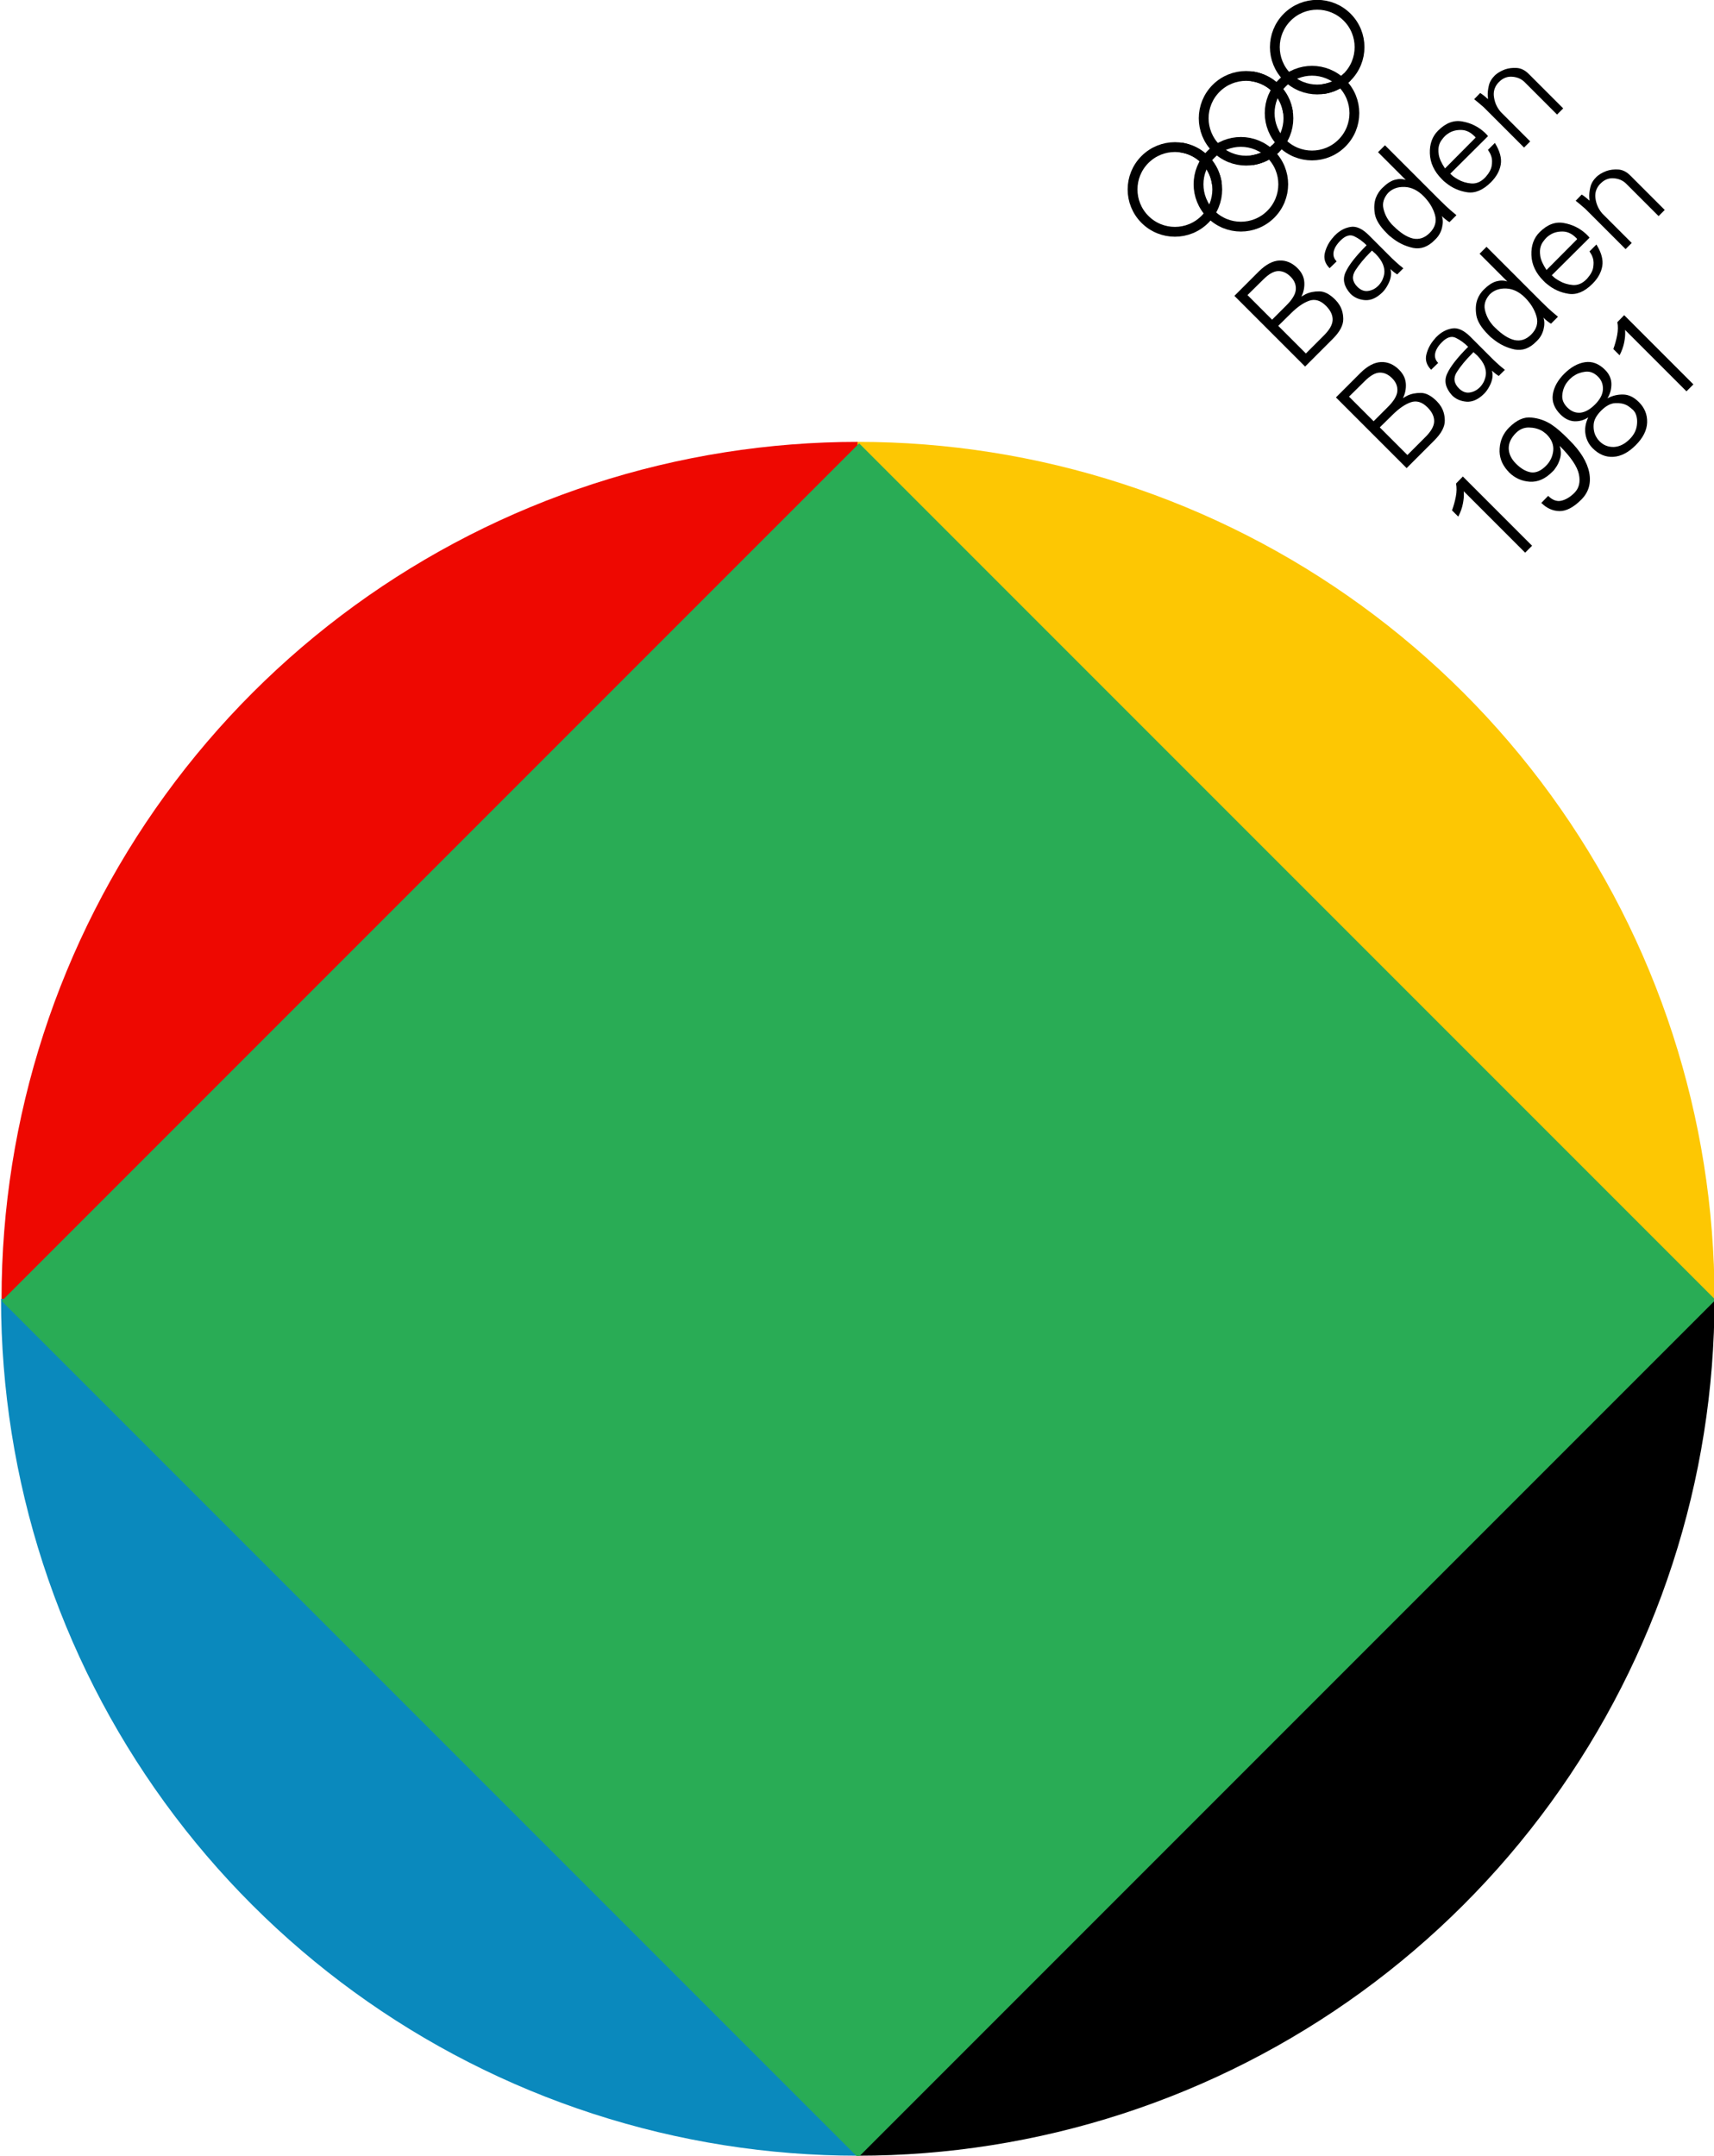 <?xml version="1.0" encoding="UTF-8" standalone="no"?>
<!-- Created with Inkscape (http://www.inkscape.org/) -->

<svg
   xmlns:dc="http://purl.org/dc/elements/1.1/"
   xmlns:cc="http://creativecommons.org/ns#"
   xmlns:rdf="http://www.w3.org/1999/02/22-rdf-syntax-ns#"
   xmlns:svg="http://www.w3.org/2000/svg"
   xmlns="http://www.w3.org/2000/svg"
   xmlns:sodipodi="http://sodipodi.sourceforge.net/DTD/sodipodi-0.dtd"
   xmlns:inkscape="http://www.inkscape.org/namespaces/inkscape"
   width="809.014"
   height="1017.432"
   id="svg2"
   version="1.1"
   inkscape:version="0.48.5 r10040"
   sodipodi:docname="Baden Baden 1981.svg">
  <defs
     id="defs4">
    <clipPath
       clipPathUnits="userSpaceOnUse"
       id="clipPath3105">
      <path
         transform="matrix(0.651,0,0,0.834,-753.959,246.969)"
         d="m -1058.64,131.103 a 484.873,484.873 0 1 1 -969.746,0 484.873,484.873 0 1 1 969.746,0 z"
         sodipodi:ry="484.87323"
         sodipodi:rx="484.87323"
         sodipodi:cy="131.10306"
         sodipodi:cx="-1543.5131"
         id="path3107"
         style="fill:#000000;fill-opacity:1;fill-rule:evenodd;stroke:none"
         sodipodi:type="arc" />
    </clipPath>
    <clipPath
       clipPathUnits="userSpaceOnUse"
       id="clipPath3113">
      <path
         transform="matrix(0.834,0,0,0.834,-220.342,152.991)"
         d="m -1058.64,131.103 a 484.873,484.873 0 1 1 -969.746,0 484.873,484.873 0 1 1 969.746,0 z"
         sodipodi:ry="484.87323"
         sodipodi:rx="484.87323"
         sodipodi:cy="131.10306"
         sodipodi:cx="-1543.5131"
         id="path3115"
         style="fill:#000000;fill-opacity:1;fill-rule:evenodd;stroke:none"
         sodipodi:type="arc" />
    </clipPath>
    <clipPath
       clipPathUnits="userSpaceOnUse"
       id="clipPath3121">
      <path
         transform="matrix(0.834,0,0,0.834,-231.564,82.294)"
         d="m -1058.64,131.103 a 484.873,484.873 0 1 1 -969.746,0 484.873,484.873 0 1 1 969.746,0 z"
         sodipodi:ry="484.87323"
         sodipodi:rx="484.87323"
         sodipodi:cy="131.10306"
         sodipodi:cx="-1543.5131"
         id="path3123"
         style="fill:#000000;fill-opacity:1;fill-rule:evenodd;stroke:none"
         sodipodi:type="arc" />
    </clipPath>
    <clipPath
       clipPathUnits="userSpaceOnUse"
       id="clipPath3127">
      <path
         sodipodi:type="arc"
         style="fill:#000000;fill-opacity:1;fill-rule:evenodd;stroke:none"
         id="path3129"
         sodipodi:cx="-1543.5131"
         sodipodi:cy="131.10306"
         sodipodi:rx="484.87323"
         sodipodi:ry="484.87323"
         d="m -1058.64,131.103 a 484.873,484.873 0 1 1 -969.746,0 484.873,484.873 0 1 1 969.746,0 z"
         transform="matrix(0.834,0,0,0.834,-231.564,82.294)" />
    </clipPath>
  </defs>
  <sodipodi:namedview
     id="base"
     pagecolor="#ffffff"
     bordercolor="#666666"
     borderopacity="1.0"
     inkscape:pageopacity="0.0"
     inkscape:pageshadow="2"
     inkscape:zoom="0.5"
     inkscape:cx="-262.57246"
     inkscape:cy="626.39559"
     inkscape:document-units="px"
     inkscape:current-layer="layer1"
     showgrid="false"
     inkscape:snap-object-midpoints="true"
     inkscape:snap-center="true"
     inkscape:object-paths="true"
     inkscape:snap-global="true"
     inkscape:window-width="1280"
     inkscape:window-height="672"
     inkscape:window-x="0"
     inkscape:window-y="1"
     inkscape:window-maximized="0"
     fit-margin-top="0"
     fit-margin-left="0"
     fit-margin-right="0"
     fit-margin-bottom="0"
     inkscape:object-nodes="true" />
  <g
     inkscape:label="Calque 1"
     inkscape:groupmode="layer"
     id="layer1"
     transform="translate(876.473,487.697)">
    <g
       id="g3131"
       transform="translate(1047.256,-66.436)">
      <rect
         clip-path="url(#clipPath3121)"
         y="191.665"
         x="-2078"
         height="596.697"
         width="558.778"
         id="rect3117"
         style="fill:#0a89bd;fill-opacity:1;fill-rule:evenodd;stroke:none" />
      <rect
         clip-path="url(#clipPath3113)"
         transform="translate(-11.222,-70.697)"
         y="-393.638"
         x="-1508"
         height="656"
         width="516"
         id="rect3109"
         style="fill:#fdc703;fill-opacity:1;fill-rule:evenodd;stroke:none" />
      <rect
         clip-path="url(#clipPath3105)"
         transform="matrix(1.281,0,0,1,734.357,-164.676)"
         y="-299.626"
         x="-2302.34"
         height="655.967"
         width="543.287"
         id="rect3101"
         style="fill:#ee0801;fill-opacity:1;fill-rule:evenodd;stroke:none" />
      <rect
         clip-path="url(#clipPath3127)"
         y="191.665"
         x="-1519.222"
         height="594.697"
         width="527.222"
         id="rect3125"
         style="fill:#000000;fill-opacity:1;fill-rule:evenodd;stroke:none" />
      <rect
         transform="matrix(0.562,0.562,-0.491,0.491,-484.635,1220.516)"
         y="-406.298"
         x="-2194.051"
         height="824.284"
         width="719.229"
         id="rect3099"
         style="fill:#29ac55;fill-opacity:1;fill-rule:evenodd;stroke:none" />
    </g>
    <g
       id="g3051"
       style="fill:none;stroke:#000000;stroke-width:11.415;stroke-miterlimit:4;stroke-dasharray:none"
       transform="matrix(0.287,-0.287,0.287,0.287,-352.908,-398.296)">
      <circle
         id="circle3053"
         r="49.25"
         cy="54"
         cx="54"
         sodipodi:cx="54"
         sodipodi:cy="54"
         sodipodi:rx="49.25"
         sodipodi:ry="49.25"
         style="stroke:#000000;stroke-width:11.415;stroke-miterlimit:4;stroke-dasharray:none"
         d="M 103.25,54 C 103.25,81.2 81.2,103.25 54,103.25 26.8,103.25 4.75,81.2 4.75,54 4.75,26.8 26.8,4.75 54,4.75 c 27.2,0 49.25,22.05 49.25,49.25 z" />
      <circle
         id="circle3055"
         r="49.25"
         cy="54"
         cx="171"
         sodipodi:cx="171"
         sodipodi:cy="54"
         sodipodi:rx="49.25"
         sodipodi:ry="49.25"
         d="m 220.25,54 c 0,27.2 -22.05,49.25 -49.25,49.25 -27.2,0 -49.25,-22.05 -49.25,-49.25 0,-27.2 22.05,-49.25 49.25,-49.25 27.2,0 49.25,22.05 49.25,49.25 z"
         style="stroke:#000000;stroke-width:11.415;stroke-miterlimit:4;stroke-dasharray:none" />
      <circle
         id="circle3057"
         r="49.25"
         cy="54"
         cx="288"
         sodipodi:cx="288"
         sodipodi:cy="54"
         sodipodi:rx="49.25"
         sodipodi:ry="49.25"
         style="stroke:#000000;stroke-width:11.415;stroke-miterlimit:4;stroke-dasharray:none"
         d="m 337.25,54 c 0,27.2 -22.05,49.25 -49.25,49.25 -27.2,0 -49.25,-22.05 -49.25,-49.25 0,-27.2 22.05,-49.25 49.25,-49.25 27.2,0 49.25,22.05 49.25,49.25 z" />
      <circle
         id="circle3059"
         r="49.25"
         cy="104"
         cx="112.5"
         sodipodi:cx="112.5"
         sodipodi:cy="104"
         sodipodi:rx="49.25"
         sodipodi:ry="49.25"
         style="stroke:#000000;stroke-width:11.415;stroke-miterlimit:4;stroke-dasharray:none"
         d="m 161.75,104 c 0,27.2 -22.05,49.25 -49.25,49.25 -27.2,0 -49.25,-22.05 -49.25,-49.25 0,-27.2 22.05,-49.25 49.25,-49.25 27.2,0 49.25,22.05 49.25,49.25 z" />
      <circle
         id="circle3061"
         r="49.25"
         cy="104"
         cx="229.5"
         sodipodi:cx="229.5"
         sodipodi:cy="104"
         sodipodi:rx="49.25"
         sodipodi:ry="49.25"
         style="stroke:#000000;stroke-width:11.415;stroke-miterlimit:4;stroke-dasharray:none"
         d="m 278.75,104 c 0,27.2 -22.05,49.25 -49.25,49.25 -27.2,0 -49.25,-22.05 -49.25,-49.25 0,-27.2 22.05,-49.25 49.25,-49.25 27.2,0 49.25,22.05 49.25,49.25 z" />
      <path
         id="path3063"
         d="m 93.4,24.45 a 49.25,49.25 0 0 1 0,59.1"
         inkscape:connector-curvature="0"
         style="stroke:#000000;stroke-width:11.415;stroke-miterlimit:4;stroke-dasharray:none" />
      <path
         id="path3065"
         d="m 210.4,24.45 a 49.25,49.25 0 0 1 0,59.1 M 171,103.25 A 49.25,49.25 0 0 1 141.45,93.4"
         inkscape:connector-curvature="0"
         style="stroke:#000000;stroke-width:11.415;stroke-miterlimit:4;stroke-dasharray:none" />
      <path
         id="path3067"
         d="M 288,103.25 A 49.25,49.25 0 0 1 258.45,93.4"
         inkscape:connector-curvature="0"
         style="stroke:#000000;stroke-width:11.415;stroke-miterlimit:4;stroke-dasharray:none" />
    </g>
    <g
       transform="matrix(0.32,-0.32,0.32,0.32,-84.233,-589.614)"
       style="font-size:144px;font-style:normal;font-variant:normal;font-weight:bold;font-stretch:normal;line-height:125%;letter-spacing:0px;word-spacing:0px;fill:#000000;fill-opacity:1;stroke:none;font-family:College Slab;-inkscape-font-specification:College Slab Bold"
       id="text3023">
      <path
         d="m -704.884,49.908 36.288,0 c 10.272,0.096 17.952,2.496 23.04,7.2 5.088,4.704 7.632,11.04 7.632,19.008 -8e-5,6.144 -1.776,11.232 -5.328,15.264 -3.456,3.936 -7.728,6.768 -12.816,8.496 0.768,0.192 1.536,0.384 2.304,0.576 0.864,0.192 1.728,0.432 2.592,0.72 4.416,1.536 8.496,4.224 12.24,8.064 3.744,3.744 5.616,9.696 5.616,17.856 -9e-5,0.768 -0.048,1.584 -0.144,2.448 -9e-5,0.768 -0.096,1.584 -0.288,2.448 -0.768,5.568 -3.408,10.656 -7.92,15.264 -4.512,4.608 -11.952,6.912 -22.32,6.912 l -40.896,0 0,-104.256 0,0 m 10.224,54.432 0,40.752 26.064,0 c 8.544,0.096 14.64,-1.536 18.288,-4.896 3.744,-3.456 5.616,-8.592 5.616,-15.408 -7e-5,-7.968 -2.88,-13.344 -8.64,-16.128 -5.76,-2.784 -13.488,-4.176 -23.184,-4.176 l -18.144,-0.144 0,0 m 0,-45.36 0,36.288 20.448,0 c 9.12,0.096 15.552,-1.488 19.296,-4.752 3.744,-3.264 5.616,-7.68 5.616,-13.248 -7e-5,-5.664 -1.632,-10.08 -4.896,-13.248 -3.264,-3.264 -9.168,-4.896 -17.712,-4.896 l -22.752,-0.144 0,0"
         style="font-weight:500;line-height:104%;fill:#000000;font-family:Univers-Light-Normal;-inkscape-font-specification:Univers-Light-Normal Medium"
         id="path3077"
         inkscape:connector-curvature="0" />
      <path
         d="m -614.286,99.732 c -10e-6,-6.816 2.688,-11.808 8.064,-14.976 5.376,-3.168 11.28,-4.896 17.712,-5.184 0.384,-0.096 0.768,-0.144 1.152,-0.144 0.48,7.4e-5 0.96,7.4e-5 1.44,0 6.816,7.4e-5 12.672,1.776 17.568,5.328 4.896,3.456 7.344,10.032 7.344,19.728 -6e-5,16.896 -6e-5,28.224 0,33.984 0.096,5.664 0.384,10.224 0.864,13.68 -6e-5,0.384 -6e-5,0.768 0,1.152 0.096,0.288 0.192,0.576 0.288,0.864 l -9.072,0 c -6e-5,0 -0.048,0 -0.144,0 -6e-5,-0.096 -6e-5,-0.192 0,-0.288 -0.48,-2.112 -0.768,-4.08 -0.864,-5.904 -0.096,-1.824 -0.144,-2.736 -0.144,-2.736 -1.344,2.4 -3.216,4.416 -5.616,6.048 -2.304,1.536 -4.752,2.688 -7.344,3.456 -1.728,0.576 -3.456,1.008 -5.184,1.296 -1.632,0.288 -3.12,0.432 -4.464,0.432 -8.544,0 -14.88,-2.352 -19.008,-7.056 -4.032,-4.704 -6.048,-9.888 -6.048,-15.552 0.576,-10.176 4.704,-16.656 12.384,-19.44 7.68,-2.88 19.44,-4.32 35.28,-4.32 -5e-5,-5.664 -0.816,-10.848 -2.448,-15.552 -1.536,-4.8 -6,-7.2 -13.392,-7.2 -5.664,6.6e-5 -10.128,1.104 -13.392,3.312 -3.168,2.208 -4.752,5.28 -4.752,9.216 l -10.224,-0.144 0,0 m 44.208,18.144 c -0.48,0.096 -1.008,0.144 -1.584,0.144 -0.48,4e-5 -0.96,4e-5 -1.44,0 -8.64,4e-5 -16.56,0.768 -23.76,2.304 -7.104,1.536 -10.656,6.048 -10.656,13.536 -2e-5,4.992 1.632,8.688 4.896,11.088 3.264,2.4 6.96,3.6 11.088,3.6 0.48,1e-5 0.912,1e-5 1.296,0 0.48,-0.096 0.912,-0.144 1.296,-0.144 2.016,-0.192 3.936,-0.672 5.76,-1.44 1.92,-0.768 3.648,-1.728 5.184,-2.88 2.496,-1.92 4.464,-4.56 5.904,-7.92 1.44,-3.36 2.208,-7.68 2.304,-12.96 -5e-5,-0.768 -0.048,-1.584 -0.144,-2.448 -5e-5,-0.864 -0.048,-1.776 -0.144,-2.736 l 0,-0.144"
         style="font-weight:500;line-height:104%;fill:#000000;font-family:Univers-Light-Normal;-inkscape-font-specification:Univers-Light-Normal Medium"
         id="path3079"
         inkscape:connector-curvature="0" />
      <path
         d="m -482.8,49.908 0,79.344 c -7e-5,2.88 0.048,6.384 0.144,10.512 0.096,4.032 0.432,8.832 1.008,14.4 l -10.224,0 c -0.096,-0.288 -0.192,-0.624 -0.288,-1.008 -0.096,-0.48 -0.192,-0.96 -0.288,-1.44 -0.288,-1.92 -0.48,-3.648 -0.576,-5.184 -6e-5,-1.632 -6e-5,-2.448 0,-2.448 -1.632,3.36 -4.512,6.288 -8.64,8.784 -4.032,2.4 -8.304,3.6 -12.816,3.6 -0.288,0 -0.576,0 -0.864,0 -0.288,0 -0.528,0 -0.72,0 -9.888,0.096 -17.136,-3.312 -21.744,-10.224 -4.512,-7.008 -7.2,-14.688 -8.064,-23.04 -0.192,-1.248 -0.336,-2.496 -0.432,-3.744 -10e-6,-1.248 -10e-6,-2.496 0,-3.744 -10e-6,-9.984 1.824,-17.568 5.472,-22.752 3.744,-5.184 7.872,-8.832 12.384,-10.944 2.112,-0.96 4.176,-1.632 6.192,-2.016 2.016,-0.384 3.84,-0.576 5.472,-0.576 6.816,7.4e-5 12.048,1.056 15.696,3.168 3.744,2.112 6.432,4.848 8.064,8.208 l 0,-40.896 10.224,0 0,0 m -53.28,65.664 c -2e-5,10.272 1.728,18.192 5.184,23.76 3.552,5.472 9.024,8.208 16.416,8.208 7.968,10e-6 13.728,-3.168 17.28,-9.504 3.552,-6.432 5.328,-13.872 5.328,-22.32 -6e-5,-8.544 -2.4,-15.408 -7.2,-20.592 -4.8,-5.184 -10.32,-7.776 -16.56,-7.776 -6.72,0.48 -11.616,3.024 -14.688,7.632 -2.976,4.608 -4.8,9.6 -5.472,14.976 -0.096,0.96 -0.192,1.92 -0.288,2.88 -2e-5,0.96 -2e-5,1.92 0,2.88 l 0,-0.144"
         style="font-weight:500;line-height:104%;fill:#000000;font-family:Univers-Light-Normal;-inkscape-font-specification:Univers-Light-Normal Medium"
         id="path3081"
         inkscape:connector-curvature="0" />
      <path
         d="m -410.256,129.252 10.224,0 c -2.304,9.696 -6.192,16.464 -11.664,20.304 -5.472,3.84 -12.192,5.76 -20.16,5.76 -11.712,0 -20.064,-3.408 -25.056,-10.224 -4.992,-6.816 -7.872,-14.352 -8.64,-22.608 -0.096,-0.96 -0.192,-1.872 -0.288,-2.736 -1e-5,-0.96 -1e-5,-1.92 0,-2.88 -1e-5,-11.328 3.36,-20.592 10.08,-27.792 6.72,-7.2 14.352,-10.8 22.896,-10.8 11.328,7.5e-5 19.536,3.696 24.624,11.088 5.184,7.392 7.968,15.552 8.352,24.48 -7e-5,0.384 -7e-5,0.768 0,1.152 -7e-5,0.288 -7e-5,0.576 0,0.864 -7e-5,0.288 -7e-5,0.576 0,0.864 -7e-5,0.288 -7e-5,0.528 0,0.72 -0.096,0.288 -0.144,0.576 -0.144,0.864 -7e-5,0.288 -7e-5,0.576 0,0.864 l -55.584,-0.144 c -2e-5,1.536 0.096,3.12 0.288,4.752 0.288,1.632 0.672,3.312 1.152,5.04 1.248,4.704 3.552,9.024 6.912,12.96 3.36,3.84 7.968,5.76 13.824,5.76 0.192,10e-6 0.336,10e-6 0.432,0 0.096,10e-6 0.24,10e-6 0.432,0 0.096,10e-6 0.192,10e-6 0.288,0 0.192,10e-6 0.336,10e-6 0.432,0 5.472,-0.384 9.648,-1.632 12.528,-3.744 2.976,-2.112 5.136,-4.368 6.48,-6.768 0.768,-1.44 1.344,-2.784 1.728,-4.032 0.384,-1.344 0.672,-2.544 0.864,-3.6 l 0,-0.144 m 0,-18.144 c -6e-5,-0.096 -6e-5,-0.192 0,-0.288 -6e-5,-0.192 0.048,-0.384 0.144,-0.576 -6e-5,-0.192 -6e-5,-0.336 0,-0.432 -6e-5,-0.192 -6e-5,-0.384 0,-0.576 -6e-5,-6.144 -1.776,-10.992 -5.328,-14.544 -3.552,-3.648 -7.488,-5.904 -11.808,-6.768 -0.768,-0.192 -1.536,-0.336 -2.304,-0.432 -0.768,-0.096 -1.536,-0.144 -2.304,-0.144 -1.44,6.6e-5 -3.072,0.144 -4.896,0.432 -1.824,0.192 -3.696,0.768 -5.616,1.728 -2.592,1.248 -5.136,3.552 -7.632,6.912 -2.4,3.264 -4.272,8.208 -5.616,14.832 l 45.36,-0.144 0,0"
         style="font-weight:500;line-height:104%;fill:#000000;font-family:Univers-Light-Normal;-inkscape-font-specification:Univers-Light-Normal Medium"
         id="path3083"
         inkscape:connector-curvature="0" />
      <path
         d="m -372.847,91.812 c 0.384,-0.384 0.768,-0.768 1.152,-1.152 0.384,-0.48 0.768,-0.96 1.152,-1.44 2.208,-2.4 4.944,-4.608 8.208,-6.624 3.264,-2.112 7.296,-3.168 12.096,-3.168 1.344,7.4e-5 3.072,0.24 5.184,0.72 2.112,0.48 4.32,1.248 6.624,2.304 3.552,1.728 6.816,4.272 9.792,7.632 2.976,3.36 4.464,7.776 4.464,13.248 l 0,50.832 -9.072,0 0,-47.664 c -6e-5,-4.8 -1.68,-9.168 -5.04,-13.104 -3.36,-4.032 -7.872,-6.048 -13.536,-6.048 -0.288,6.6e-5 -0.576,6.6e-5 -0.864,0 -0.288,6.6e-5 -0.576,6.6e-5 -0.864,0 -5.664,0.48 -10.128,2.976 -13.392,7.488 -3.264,4.416 -5.184,9.216 -5.76,14.4 -2e-5,0.576 -0.048,1.152 -0.144,1.728 -2e-5,0.48 -2e-5,0.96 0,1.44 l 0,41.76 -9.072,0 0,-55.584 c -1e-5,-0.48 -1e-5,-0.912 0,-1.296 -1e-5,-0.48 -1e-5,-0.96 0,-1.44 -1e-5,-1.344 -0.096,-2.928 -0.288,-4.752 -0.096,-1.92 -0.384,-5.04 -0.864,-9.36 l 9.072,-0.144 c 0.576,2.88 0.912,5.328 1.008,7.344 0.096,2.016 0.144,3.024 0.144,3.024 l 0,-0.144"
         style="font-weight:500;line-height:104%;fill:#000000;font-family:Univers-Light-Normal;-inkscape-font-specification:Univers-Light-Normal Medium"
         id="path3085"
         inkscape:connector-curvature="0" />
      <path
         d="m -704.884,199.668 36.288,0 c 10.272,0.096 17.952,2.496 23.04,7.2 5.088,4.704 7.632,11.04 7.632,19.008 -8e-5,6.144 -1.776,11.232 -5.328,15.264 -3.456,3.936 -7.728,6.768 -12.816,8.496 0.768,0.192 1.536,0.384 2.304,0.576 0.864,0.192 1.728,0.432 2.592,0.72 4.416,1.536 8.496,4.224 12.24,8.064 3.744,3.744 5.616,9.696 5.616,17.856 -9e-5,0.768 -0.048,1.584 -0.144,2.448 -9e-5,0.768 -0.096,1.584 -0.288,2.448 -0.768,5.568 -3.408,10.656 -7.92,15.264 -4.512,4.608 -11.952,6.912 -22.32,6.912 l -40.896,0 0,-104.256 0,0 m 10.224,54.432 0,40.752 26.064,0 c 8.544,0.096 14.64,-1.536 18.288,-4.896 3.744,-3.456 5.616,-8.592 5.616,-15.408 -7e-5,-7.968 -2.88,-13.344 -8.64,-16.128 -5.76,-2.784 -13.488,-4.176 -23.184,-4.176 l -18.144,-0.144 0,0 m 0,-45.36 0,36.288 20.448,0 c 9.12,0.096 15.552,-1.488 19.296,-4.752 3.744,-3.264 5.616,-7.68 5.616,-13.248 -7e-5,-5.664 -1.632,-10.08 -4.896,-13.248 -3.264,-3.264 -9.168,-4.896 -17.712,-4.896 l -22.752,-0.144 0,0"
         style="font-weight:500;line-height:104%;fill:#000000;font-family:Univers-Light-Normal;-inkscape-font-specification:Univers-Light-Normal Medium"
         id="path3087"
         inkscape:connector-curvature="0" />
      <path
         d="m -614.286,249.492 c -10e-6,-6.816 2.688,-11.808 8.064,-14.976 5.376,-3.168 11.28,-4.896 17.712,-5.184 0.384,-0.096 0.768,-0.144 1.152,-0.144 0.48,7e-5 0.96,7e-5 1.44,0 6.816,7e-5 12.672,1.776 17.568,5.328 4.896,3.456 7.344,10.032 7.344,19.728 -6e-5,16.896 -6e-5,28.224 0,33.984 0.096,5.664 0.384,10.224 0.864,13.68 -6e-5,0.384 -6e-5,0.768 0,1.152 0.096,0.288 0.192,0.576 0.288,0.864 l -9.072,0 c -6e-5,0 -0.048,0 -0.144,0 -6e-5,-0.096 -6e-5,-0.192 0,-0.288 -0.48,-2.112 -0.768,-4.08 -0.864,-5.904 -0.096,-1.824 -0.144,-2.736 -0.144,-2.736 -1.344,2.4 -3.216,4.416 -5.616,6.048 -2.304,1.536 -4.752,2.688 -7.344,3.456 -1.728,0.576 -3.456,1.008 -5.184,1.296 -1.632,0.288 -3.12,0.432 -4.464,0.432 -8.544,-10e-6 -14.88,-2.352 -19.008,-7.056 -4.032,-4.704 -6.048,-9.888 -6.048,-15.552 0.576,-10.176 4.704,-16.656 12.384,-19.44 7.68,-2.88 19.44,-4.32 35.28,-4.32 -5e-5,-5.664 -0.816,-10.848 -2.448,-15.552 -1.536,-4.8 -6,-7.2 -13.392,-7.2 -5.664,6e-5 -10.128,1.104 -13.392,3.312 -3.168,2.208 -4.752,5.28 -4.752,9.216 l -10.224,-0.144 0,0 m 44.208,18.144 c -0.48,0.096 -1.008,0.144 -1.584,0.144 -0.48,3e-5 -0.96,3e-5 -1.44,0 -8.64,3e-5 -16.56,0.768 -23.76,2.304 -7.104,1.536 -10.656,6.048 -10.656,13.536 -2e-5,4.992 1.632,8.688 4.896,11.088 3.264,2.4 6.96,3.6 11.088,3.6 0.48,0 0.912,0 1.296,0 0.48,-0.096 0.912,-0.144 1.296,-0.144 2.016,-0.192 3.936,-0.672 5.76,-1.44 1.92,-0.768 3.648,-1.728 5.184,-2.88 2.496,-1.92 4.464,-4.56 5.904,-7.92 1.44,-3.36 2.208,-7.68 2.304,-12.96 -5e-5,-0.768 -0.048,-1.584 -0.144,-2.448 -5e-5,-0.864 -0.048,-1.776 -0.144,-2.736 l 0,-0.144"
         style="font-weight:500;line-height:104%;fill:#000000;font-family:Univers-Light-Normal;-inkscape-font-specification:Univers-Light-Normal Medium"
         id="path3089"
         inkscape:connector-curvature="0" />
      <path
         d="m -482.8,199.668 0,79.344 c -7e-5,2.88 0.048,6.384 0.144,10.512 0.096,4.032 0.432,8.832 1.008,14.4 l -10.224,0 c -0.096,-0.288 -0.192,-0.624 -0.288,-1.008 -0.096,-0.48 -0.192,-0.96 -0.288,-1.44 -0.288,-1.92 -0.48,-3.648 -0.576,-5.184 -6e-5,-1.632 -6e-5,-2.448 0,-2.448 -1.632,3.36 -4.512,6.288 -8.64,8.784 -4.032,2.4 -8.304,3.6 -12.816,3.6 -0.288,-10e-6 -0.576,-10e-6 -0.864,0 -0.288,-10e-6 -0.528,-10e-6 -0.72,0 -9.888,0.096 -17.136,-3.312 -21.744,-10.224 -4.512,-7.008 -7.2,-14.688 -8.064,-23.04 -0.192,-1.248 -0.336,-2.496 -0.432,-3.744 -10e-6,-1.248 -10e-6,-2.496 0,-3.744 -10e-6,-9.984 1.824,-17.568 5.472,-22.752 3.744,-5.184 7.872,-8.832 12.384,-10.944 2.112,-0.96 4.176,-1.632 6.192,-2.016 2.016,-0.384 3.84,-0.576 5.472,-0.576 6.816,7e-5 12.048,1.056 15.696,3.168 3.744,2.112 6.432,4.848 8.064,8.208 l 0,-40.896 10.224,0 0,0 m -53.28,65.664 c -2e-5,10.272 1.728,18.192 5.184,23.76 3.552,5.472 9.024,8.208 16.416,8.208 7.968,0 13.728,-3.168 17.28,-9.504 3.552,-6.432 5.328,-13.872 5.328,-22.32 -6e-5,-8.544 -2.4,-15.408 -7.2,-20.592 -4.8,-5.184 -10.32,-7.776 -16.56,-7.776 -6.72,0.48 -11.616,3.024 -14.688,7.632 -2.976,4.608 -4.8,9.6 -5.472,14.976 -0.096,0.96 -0.192,1.92 -0.288,2.88 -2e-5,0.96 -2e-5,1.92 0,2.88 l 0,-0.144"
         style="font-weight:500;line-height:104%;fill:#000000;font-family:Univers-Light-Normal;-inkscape-font-specification:Univers-Light-Normal Medium"
         id="path3091"
         inkscape:connector-curvature="0" />
      <path
         d="m -410.256,279.012 10.224,0 c -2.304,9.696 -6.192,16.464 -11.664,20.304 -5.472,3.84 -12.192,5.76 -20.16,5.76 -11.712,-1e-5 -20.064,-3.408 -25.056,-10.224 -4.992,-6.816 -7.872,-14.352 -8.64,-22.608 -0.096,-0.96 -0.192,-1.872 -0.288,-2.736 -1e-5,-0.96 -1e-5,-1.92 0,-2.88 -1e-5,-11.328 3.36,-20.592 10.08,-27.792 6.72,-7.2 14.352,-10.8 22.896,-10.8 11.328,7e-5 19.536,3.696 24.624,11.088 5.184,7.392 7.968,15.552 8.352,24.48 -7e-5,0.384 -7e-5,0.768 0,1.152 -7e-5,0.288 -7e-5,0.576 0,0.864 -7e-5,0.288 -7e-5,0.576 0,0.864 -7e-5,0.288 -7e-5,0.528 0,0.72 -0.096,0.288 -0.144,0.576 -0.144,0.864 -7e-5,0.288 -7e-5,0.576 0,0.864 l -55.584,-0.144 c -2e-5,1.536 0.096,3.12 0.288,4.752 0.288,1.632 0.672,3.312 1.152,5.04 1.248,4.704 3.552,9.024 6.912,12.96 3.36,3.84 7.968,5.76 13.824,5.76 0.192,0 0.336,0 0.432,0 0.096,0 0.24,0 0.432,0 0.096,0 0.192,0 0.288,0 0.192,0 0.336,0 0.432,0 5.472,-0.384 9.648,-1.632 12.528,-3.744 2.976,-2.112 5.136,-4.368 6.48,-6.768 0.768,-1.44 1.344,-2.784 1.728,-4.032 0.384,-1.344 0.672,-2.544 0.864,-3.6 l 0,-0.144 m 0,-18.144 c -6e-5,-0.096 -6e-5,-0.192 0,-0.288 -6e-5,-0.192 0.048,-0.384 0.144,-0.576 -6e-5,-0.192 -6e-5,-0.336 0,-0.432 -6e-5,-0.192 -6e-5,-0.384 0,-0.576 -6e-5,-6.144 -1.776,-10.992 -5.328,-14.544 -3.552,-3.648 -7.488,-5.904 -11.808,-6.768 -0.768,-0.192 -1.536,-0.336 -2.304,-0.432 -0.768,-0.096 -1.536,-0.144 -2.304,-0.144 -1.44,6e-5 -3.072,0.144 -4.896,0.432 -1.824,0.192 -3.696,0.768 -5.616,1.728 -2.592,1.248 -5.136,3.552 -7.632,6.912 -2.4,3.264 -4.272,8.208 -5.616,14.832 l 45.36,-0.144 0,0"
         style="font-weight:500;line-height:104%;fill:#000000;font-family:Univers-Light-Normal;-inkscape-font-specification:Univers-Light-Normal Medium"
         id="path3093"
         inkscape:connector-curvature="0" />
      <path
         d="m -372.847,241.572 c 0.384,-0.384 0.768,-0.768 1.152,-1.152 0.384,-0.48 0.768,-0.96 1.152,-1.44 2.208,-2.4 4.944,-4.608 8.208,-6.624 3.264,-2.112 7.296,-3.168 12.096,-3.168 1.344,7e-5 3.072,0.24 5.184,0.72 2.112,0.48 4.32,1.248 6.624,2.304 3.552,1.728 6.816,4.272 9.792,7.632 2.976,3.36 4.464,7.776 4.464,13.248 l 0,50.832 -9.072,0 0,-47.664 c -6e-5,-4.8 -1.68,-9.168 -5.04,-13.104 -3.36,-4.032 -7.872,-6.048 -13.536,-6.048 -0.288,6e-5 -0.576,6e-5 -0.864,0 -0.288,6e-5 -0.576,6e-5 -0.864,0 -5.664,0.48 -10.128,2.976 -13.392,7.488 -3.264,4.416 -5.184,9.216 -5.76,14.4 -2e-5,0.576 -0.048,1.152 -0.144,1.728 -2e-5,0.48 -2e-5,0.96 0,1.44 l 0,41.76 -9.072,0 0,-55.584 c -1e-5,-0.48 -1e-5,-0.912 0,-1.296 -1e-5,-0.48 -1e-5,-0.96 0,-1.44 -1e-5,-1.344 -0.096,-2.928 -0.288,-4.752 -0.096,-1.92 -0.384,-5.04 -0.864,-9.36 l 9.072,-0.144 c 0.576,2.88 0.912,5.328 1.008,7.344 0.096,2.016 0.144,3.024 0.144,3.024 l 0,-0.144"
         style="font-weight:500;line-height:104%;fill:#000000;font-family:Univers-Light-Normal;-inkscape-font-specification:Univers-Light-Normal Medium"
         id="path3095"
         inkscape:connector-curvature="0" />
      <path
         d="m -679.828,396.948 0,-33.984 c -0.096,0.288 -0.24,0.528 -0.432,0.72 -0.096,0.096 -0.24,0.24 -0.432,0.432 -2.304,2.592 -5.328,5.136 -9.072,7.632 -3.744,2.496 -8.016,4.512 -12.816,6.048 l 0,-9.216 c 4.512,-2.112 8.832,-4.56 12.96,-7.344 4.224,-2.88 7.488,-6.048 9.792,-9.504 l 10.224,-0.144 0,102.096 -10.224,0 0,-56.736 0,0"
         style="font-weight:500;line-height:104%;fill:#000000;font-family:Univers-Light-Normal;-inkscape-font-specification:Univers-Light-Normal Medium"
         id="path3097"
         inkscape:connector-curvature="0" />
      <path
         d="m -575.604,400.404 c -2.208,4.224 -5.088,7.344 -8.64,9.36 -3.456,2.016 -7.056,3.312 -10.8,3.888 -0.864,0.192 -1.776,0.336 -2.736,0.432 -0.96,4e-5 -1.872,4e-5 -2.736,0 -10.272,4e-5 -18.144,-3.12 -23.616,-9.36 -5.472,-6.24 -8.256,-13.584 -8.352,-22.032 -10e-6,-0.192 -10e-6,-0.384 0,-0.576 -10e-6,-0.288 0.048,-0.528 0.144,-0.72 -10e-6,-0.192 -10e-6,-0.384 0,-0.576 -10e-6,-0.288 -10e-6,-0.528 0,-0.72 0.576,-9.12 4.08,-16.464 10.512,-22.032 6.432,-5.664 13.92,-8.496 22.464,-8.496 11.04,10e-5 18.96,3.024 23.76,9.072 4.896,5.952 8.112,12.576 9.648,19.872 0.768,3.84 1.248,7.584 1.44,11.232 0.192,3.648 0.288,6.864 0.288,9.648 -8e-5,0.672 -8e-5,1.344 0,2.016 -8e-5,0.576 -8e-5,1.2 0,1.872 0.096,16.416 -3.024,29.328 -9.36,38.736 -6.336,9.312 -14.928,13.968 -25.776,13.968 -11.328,0 -19.488,-2.544 -24.48,-7.632 -4.896,-5.088 -7.344,-11.568 -7.344,-19.44 l 10.224,-0.144 c -2e-5,6.24 2.016,10.656 6.048,13.248 4.128,2.592 9.312,3.888 15.552,3.888 6.816,1e-5 12.48,-3.456 16.992,-10.368 4.512,-6.912 6.768,-18.576 6.768,-34.992 l 0,-0.144 m -1.152,-18.144 c -6e-5,-0.864 -0.096,-1.824 -0.288,-2.88 -0.096,-1.152 -0.288,-2.256 -0.576,-3.312 -1.248,-4.32 -3.648,-8.304 -7.2,-11.952 -3.552,-3.648 -8.064,-5.472 -13.536,-5.472 -7.296,10e-5 -12.912,2.064 -16.848,6.192 -3.84,4.128 -5.76,9.6 -5.76,16.416 -2e-5,7.296 1.536,13.104 4.608,17.424 3.168,4.224 8.448,6.336 15.84,6.336 6.24,5e-5 11.76,-1.92 16.56,-5.76 4.8,-3.936 7.2,-9.552 7.2,-16.848 l 0,-0.144"
         style="font-weight:500;line-height:104%;fill:#000000;font-family:Univers-Light-Normal;-inkscape-font-specification:Univers-Light-Normal Medium"
         id="path3099"
         inkscape:connector-curvature="0" />
      <path
         d="m -533.731,400.404 c -5.088,-1.056 -9.408,-3.504 -12.96,-7.344 -3.456,-3.936 -5.184,-9.024 -5.184,-15.264 -1e-5,-9.12 3.072,-15.936 9.216,-20.448 6.144,-4.512 14.016,-6.768 23.616,-6.768 9.696,10e-5 17.616,2.256 23.76,6.768 6.144,4.512 9.216,11.328 9.216,20.448 -7e-5,6.24 -1.968,11.328 -5.904,15.264 -3.84,3.84 -8.304,6.336 -13.392,7.488 5.664,1.728 10.464,4.656 14.4,8.784 4.032,4.128 6.048,9.888 6.048,17.28 -8e-5,8.448 -2.976,15.456 -8.928,21.024 -5.952,5.568 -14.352,8.352 -25.2,8.352 -10.752,0 -19.104,-2.64 -25.056,-7.92 -5.952,-5.28 -8.928,-12.432 -8.928,-21.456 -10e-6,-5.664 1.632,-10.848 4.896,-15.552 3.36,-4.8 8.16,-8.304 14.4,-10.512 l 0,-0.144 m 38.592,26.064 c -7e-5,-0.864 -0.096,-1.824 -0.288,-2.88 -0.096,-1.056 -0.288,-2.112 -0.576,-3.168 -1.152,-3.84 -3.504,-7.344 -7.056,-10.512 -3.552,-3.264 -8.88,-4.896 -15.984,-4.896 -7.104,5e-5 -12.432,1.632 -15.984,4.896 -3.552,3.168 -5.856,6.672 -6.912,10.512 -0.288,1.056 -0.528,2.112 -0.72,3.168 -0.096,1.056 -0.144,2.064 -0.144,3.024 -2e-5,5.664 2.112,10.512 6.336,14.544 4.32,3.936 10.128,5.904 17.424,5.904 6.144,10e-6 11.328,-1.632 15.552,-4.896 4.224,-3.264 6.912,-6.864 8.064,-10.8 0.096,-0.576 0.192,-1.104 0.288,-1.584 0.096,-0.576 0.144,-1.152 0.144,-1.728 -7e-5,-0.096 -7e-5,-0.192 0,-0.288 -7e-5,-0.192 -7e-5,-0.336 0,-0.432 -0.096,-0.096 -0.144,-0.192 -0.144,-0.288 -7e-5,-0.192 -7e-5,-0.336 0,-0.432 l 0,-0.144 m -1.152,-48.816 c -6e-5,-5.664 -1.872,-9.984 -5.616,-12.96 -3.744,-2.976 -7.824,-4.848 -12.24,-5.616 -0.864,-0.192 -1.728,-0.288 -2.592,-0.288 -0.768,-0.096 -1.536,-0.144 -2.304,-0.144 -0.864,10e-5 -1.728,0.048 -2.592,0.144 -0.768,0.096 -1.584,0.192 -2.448,0.288 -4.416,0.768 -8.448,2.688 -12.096,5.76 -3.648,2.976 -5.472,7.296 -5.472,12.96 -2e-5,5.664 1.92,10.128 5.76,13.392 3.936,3.168 9.552,4.752 16.848,4.752 7.392,6e-5 13.008,-1.728 16.848,-5.184 3.936,-3.552 5.904,-7.872 5.904,-12.96 l 0,-0.144"
         style="font-weight:500;line-height:104%;fill:#000000;font-family:Univers-Light-Normal;-inkscape-font-specification:Univers-Light-Normal Medium"
         id="path3101"
         inkscape:connector-curvature="0" />
      <path
         d="m -441.891,396.948 0,-33.984 c -0.096,0.288 -0.24,0.528 -0.432,0.72 -0.096,0.096 -0.24,0.24 -0.432,0.432 -2.304,2.592 -5.328,5.136 -9.072,7.632 -3.744,2.496 -8.016,4.512 -12.816,6.048 l 0,-9.216 c 4.512,-2.112 8.832,-4.56 12.96,-7.344 4.224,-2.88 7.488,-6.048 9.792,-9.504 l 10.224,-0.144 0,102.096 -10.224,0 0,-56.736 0,0"
         style="font-weight:500;line-height:104%;fill:#000000;font-family:Univers-Light-Normal;-inkscape-font-specification:Univers-Light-Normal Medium"
         id="path3103"
         inkscape:connector-curvature="0" />
    </g>
    <flowRoot
       xml:space="preserve"
       id="flowRoot3042"
       style="font-size:144px;font-style:normal;font-variant:normal;font-weight:bold;font-stretch:normal;line-height:125%;letter-spacing:0px;word-spacing:0px;fill:#000000;fill-opacity:1;stroke:none;font-family:College Slab;-inkscape-font-specification:College Slab Bold"
       transform="translate(-876.473,-487.099)"><flowRegion
         id="flowRegion3044"><rect
           id="rect3046"
           width="299.813"
           height="367.696"
           x="-711.349"
           y="83.453" /></flowRegion><flowPara
         id="flowPara3048"></flowPara></flowRoot>  </g>
</svg>
